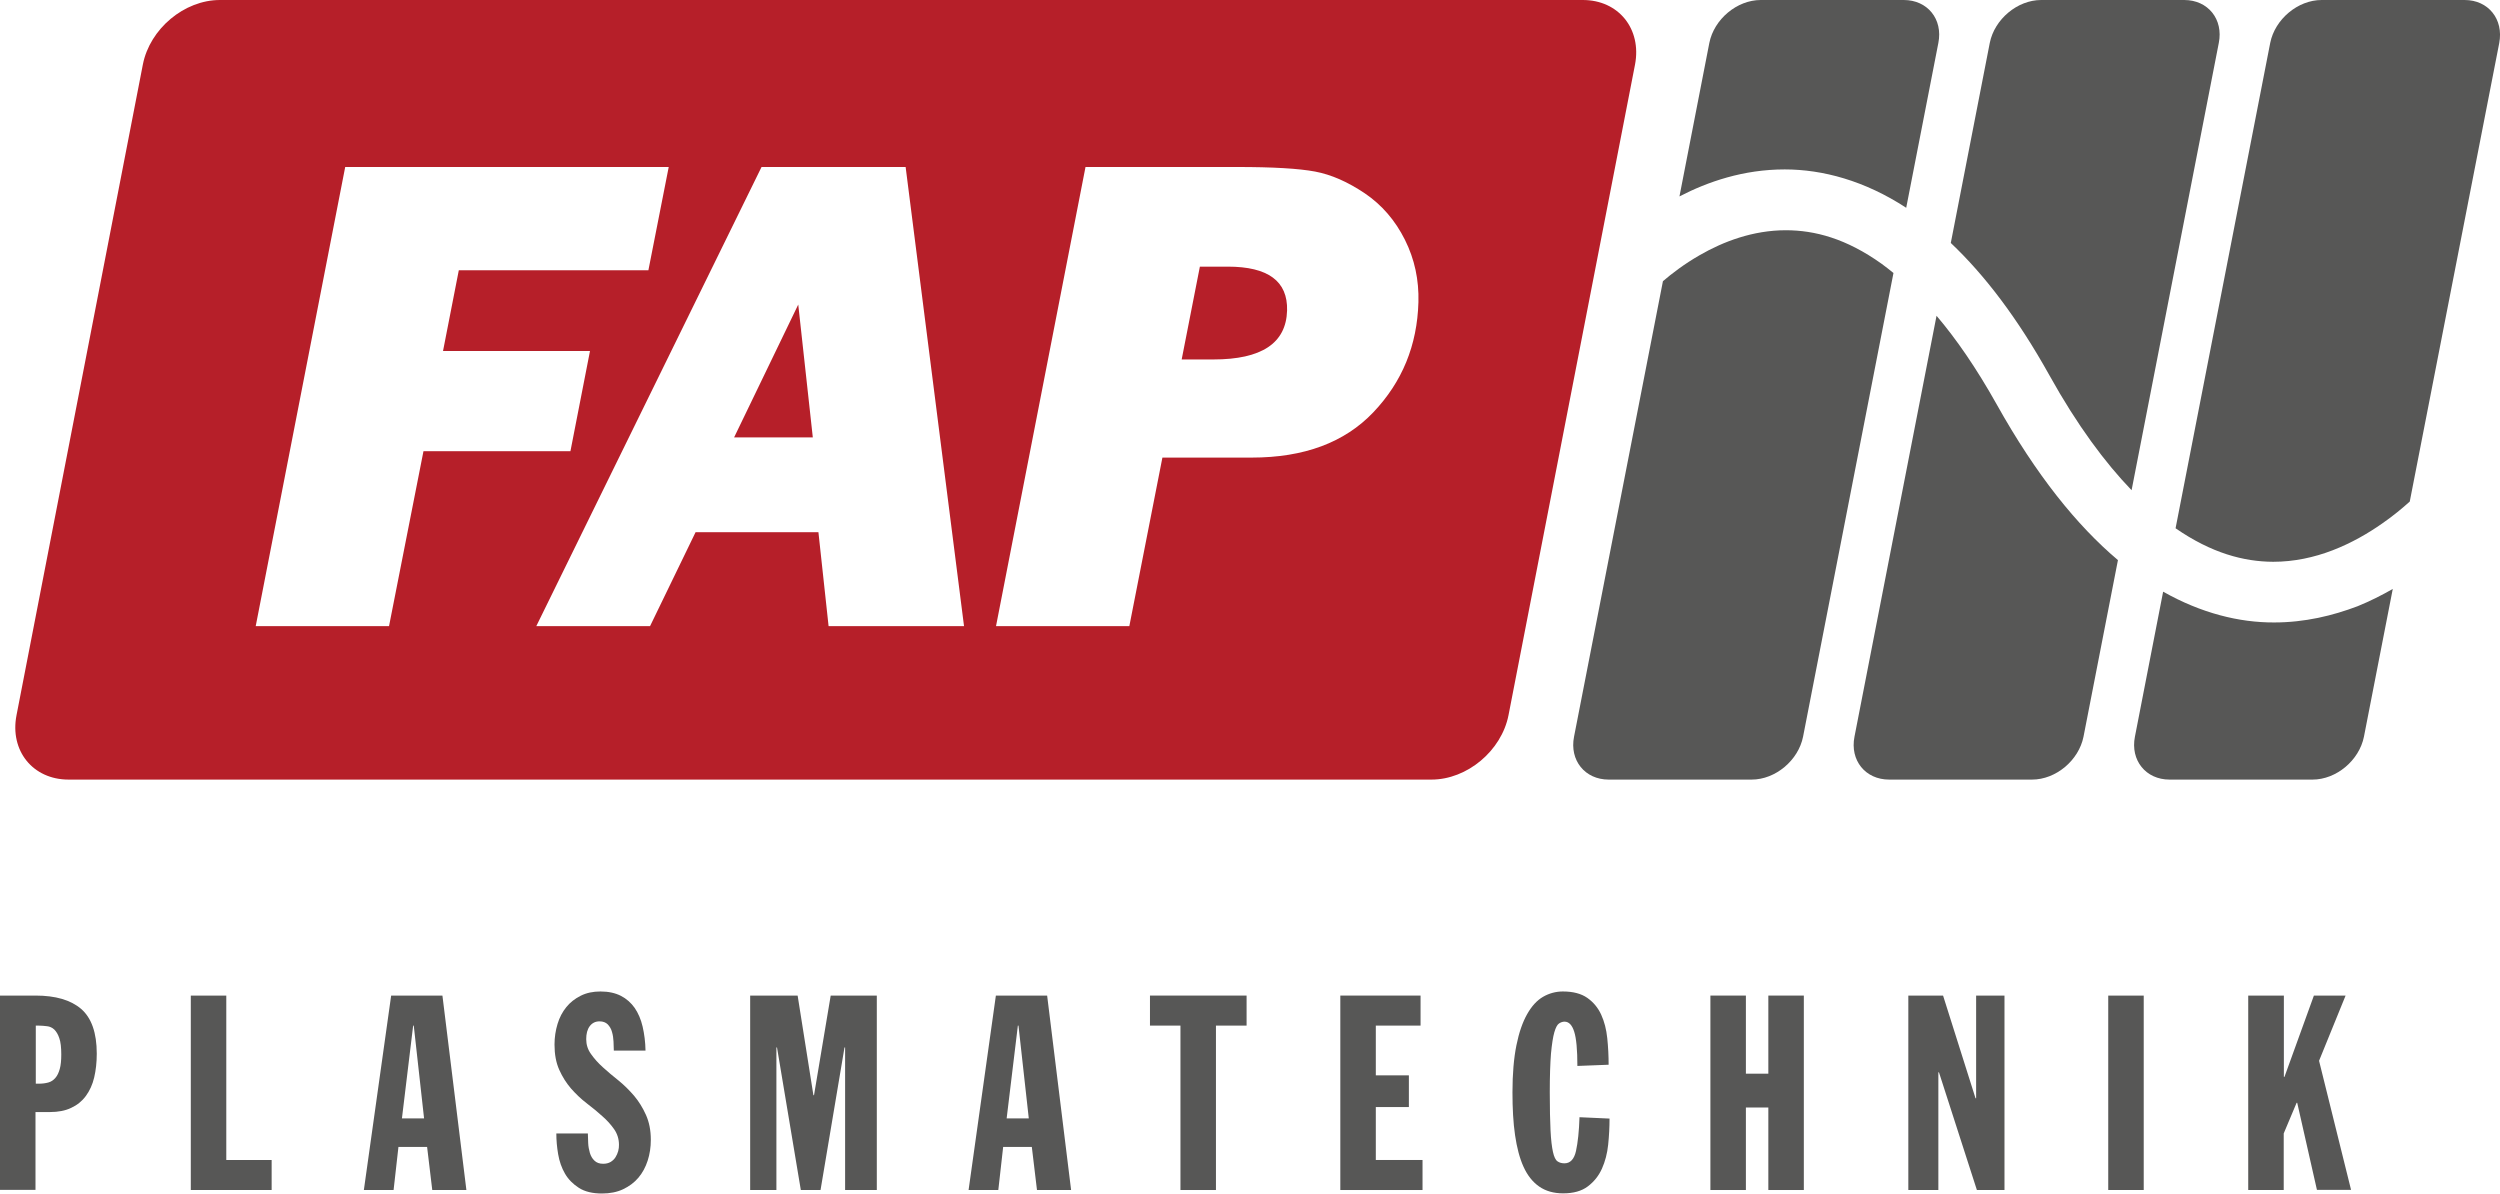 <?xml version="1.0" encoding="utf-8"?>
<!-- Generator: Adobe Illustrator 25.4.1, SVG Export Plug-In . SVG Version: 6.00 Build 0)  -->
<svg version="1.1" id="Ebene_1" xmlns="http://www.w3.org/2000/svg" xmlns:xlink="http://www.w3.org/1999/xlink" x="0px" y="0px"
	 viewBox="0 0 164.83 78.71" style="enable-background:new 0 0 164.83 78.71;" xml:space="preserve">
<style type="text/css">
	.st0{fill:#575756;}
	.st1{fill:#B61F29;}
</style>
<g>
	<g>
		<path class="st0" d="M0,65.64h2.34c1.32,0,2.32,0.29,3.01,0.88c0.68,0.59,1.03,1.57,1.03,2.95c0,0.58-0.06,1.1-0.17,1.57
			c-0.11,0.47-0.3,0.88-0.55,1.22c-0.25,0.34-0.57,0.6-0.96,0.78c-0.39,0.19-0.86,0.28-1.41,0.28H2.34v5.13H0V65.64z M2.36,71.45
			h0.2c0.24,0,0.45-0.03,0.63-0.08c0.18-0.05,0.33-0.15,0.46-0.3s0.22-0.34,0.29-0.59s0.1-0.57,0.1-0.95c0-0.47-0.04-0.83-0.13-1.08
			c-0.08-0.25-0.2-0.44-0.33-0.57c-0.14-0.13-0.3-0.2-0.48-0.22s-0.37-0.04-0.56-0.04H2.36V71.45z"/>
		<path class="st0" d="M12.58,65.64h2.34v10.84h2.99v1.98h-5.33V65.64z"/>
		<path class="st0" d="M25.79,65.64h3.38l1.58,12.82H28.5l-0.34-2.84h-1.89l-0.32,2.84h-1.96L25.79,65.64z M27.28,67.62h-0.04
			l-0.74,6.12h1.46L27.28,67.62z"/>
		<path class="st0" d="M38.76,74.75c0,0.18,0.01,0.38,0.02,0.61c0.01,0.23,0.05,0.44,0.11,0.65c0.06,0.2,0.16,0.38,0.3,0.51
			c0.14,0.14,0.33,0.21,0.58,0.21c0.19,0,0.35-0.04,0.49-0.12c0.13-0.08,0.24-0.18,0.32-0.31s0.14-0.26,0.18-0.41
			c0.04-0.14,0.05-0.28,0.05-0.41c0-0.38-0.11-0.73-0.32-1.03c-0.21-0.3-0.47-0.59-0.78-0.86c-0.31-0.28-0.65-0.56-1.03-0.85
			s-0.71-0.61-1.03-0.97c-0.31-0.36-0.57-0.77-0.78-1.24c-0.21-0.47-0.31-1.02-0.31-1.66c0-0.48,0.07-0.93,0.2-1.36
			c0.13-0.43,0.32-0.79,0.58-1.11c0.25-0.31,0.57-0.56,0.95-0.75s0.81-0.28,1.3-0.28c0.53,0,0.98,0.1,1.35,0.29s0.67,0.46,0.91,0.8
			c0.23,0.34,0.41,0.75,0.52,1.23c0.11,0.48,0.18,1.01,0.19,1.58h-2.09c0-0.18-0.01-0.38-0.02-0.6c-0.01-0.22-0.04-0.43-0.1-0.63
			c-0.05-0.2-0.15-0.36-0.28-0.5c-0.13-0.13-0.31-0.2-0.54-0.2c-0.28,0-0.49,0.11-0.65,0.32c-0.16,0.22-0.23,0.5-0.23,0.85
			c0,0.36,0.1,0.69,0.32,0.99c0.21,0.3,0.47,0.59,0.78,0.87c0.31,0.28,0.65,0.57,1.03,0.87c0.37,0.3,0.71,0.64,1.03,1.01
			c0.31,0.37,0.57,0.79,0.78,1.26c0.21,0.47,0.32,1.01,0.32,1.64c0,0.49-0.07,0.95-0.21,1.38s-0.34,0.8-0.61,1.12
			c-0.27,0.32-0.61,0.57-1.01,0.76c-0.4,0.19-0.87,0.28-1.39,0.28c-0.62,0-1.13-0.12-1.52-0.37c-0.39-0.25-0.7-0.56-0.92-0.94
			c-0.22-0.38-0.37-0.81-0.45-1.28c-0.08-0.47-0.12-0.92-0.12-1.37H38.76z"/>
		<path class="st0" d="M49.48,65.64h3.11l1.04,6.57h0.04l1.1-6.57h3.04v12.82h-2.09v-9.4h-0.04l-1.58,9.4h-1.3l-1.57-9.4h-0.04v9.4
			h-1.73V65.64z"/>
		<path class="st0" d="M65.66,65.64h3.38l1.58,12.82h-2.25l-0.34-2.84h-1.89l-0.32,2.84h-1.96L65.66,65.64z M67.15,67.62h-0.04
			l-0.74,6.12h1.46L67.15,67.62z"/>
		<path class="st0" d="M77.84,67.62h-2.02v-1.98h6.37v1.98h-2.02v10.84h-2.34V67.62z"/>
		<path class="st0" d="M88.37,65.64h5.29v1.98h-2.95v3.28h2.18v2.09h-2.18v3.49h3.08v1.98h-5.42V65.64z"/>
		<path class="st0" d="M104,70.28c0-1.07-0.07-1.82-0.21-2.26c-0.14-0.44-0.35-0.66-0.64-0.66c-0.12,0-0.24,0.04-0.36,0.12
			c-0.12,0.08-0.22,0.27-0.31,0.58c-0.09,0.31-0.16,0.78-0.22,1.4c-0.05,0.62-0.08,1.48-0.08,2.57c0,1.06,0.02,1.89,0.05,2.51
			s0.09,1.09,0.16,1.41c0.07,0.32,0.17,0.53,0.3,0.62c0.13,0.09,0.28,0.13,0.46,0.13c0.38,0,0.64-0.27,0.76-0.82s0.2-1.29,0.23-2.22
			l1.98,0.09c0,0.56-0.03,1.14-0.09,1.72s-0.2,1.11-0.41,1.58s-0.52,0.86-0.93,1.17s-0.95,0.46-1.63,0.46
			c-0.62,0-1.15-0.15-1.58-0.45c-0.43-0.3-0.77-0.73-1.03-1.3c-0.26-0.57-0.44-1.27-0.56-2.09s-0.17-1.76-0.17-2.82
			c0-1.22,0.09-2.26,0.26-3.1c0.17-0.85,0.41-1.53,0.71-2.06c0.3-0.53,0.65-0.91,1.05-1.14c0.4-0.23,0.84-0.35,1.3-0.35
			c0.67,0,1.21,0.14,1.61,0.42c0.4,0.28,0.71,0.65,0.92,1.11c0.21,0.46,0.34,0.97,0.4,1.55c0.06,0.58,0.09,1.16,0.09,1.75L104,70.28
			z"/>
		<path class="st0" d="M112.77,65.64h2.34v5.15h1.48v-5.15h2.34v12.82h-2.34v-5.44h-1.48v5.44h-2.34V65.64z"/>
		<path class="st0" d="M125.82,65.64h2.29l2.14,6.77h0.04v-6.77h1.87v12.82h-1.82l-2.5-7.76h-0.04v7.76h-1.98V65.64z"/>
		<path class="st0" d="M139,65.64h2.34v12.82H139V65.64z"/>
		<path class="st0" d="M148.24,65.64h2.34V71h0.04l1.94-5.36h2.09l-1.75,4.3l2.11,8.51h-2.25l-1.3-5.74h-0.04l-0.85,2.02v3.73h-2.34
			V65.64z"/>
	</g>
	<g>
		<path class="st0" d="M125.68,13.7l2.12-10.87c0.31-1.57-0.72-2.83-2.28-2.83h-9.43c-1.57,0-3.08,1.27-3.39,2.83l-1.97,10.12
			c1.87-0.97,4.22-1.78,6.94-1.78C120.17,11.17,122.94,11.91,125.68,13.7z"/>
		<path class="st0" d="M117.74,15.18c-2.15,0-4.11,0.74-5.67,1.64c-1.03,0.59-1.86,1.23-2.43,1.72l-5.86,30.03
			c-0.31,1.56,0.72,2.83,2.28,2.83h9.43c1.57,0,3.08-1.27,3.39-2.83l5.96-30.57c-0.26-0.21-0.52-0.42-0.77-0.6
			C121.72,15.72,119.64,15.18,117.74,15.18z"/>
		<path class="st0" d="M140.54,32.32l5.75-29.49C146.6,1.27,145.58,0,144.01,0h-9.43c-1.57,0-3.08,1.27-3.39,2.83l-2.57,13.19
			c2.21,2.09,4.39,4.93,6.5,8.72C136.96,28.05,138.79,30.5,140.54,32.32z"/>
		<path class="st0" d="M131.64,26.65c-1.34-2.39-2.66-4.3-3.96-5.83l-5.41,27.75c-0.31,1.56,0.72,2.83,2.28,2.83h9.43
			c1.57,0,3.08-1.27,3.39-2.83l2.27-11.64C136.93,34.64,134.25,31.32,131.64,26.65z"/>
		<path class="st0" d="M149.94,41.04c-2.3,0.01-4.81-0.61-7.32-2.03l-1.86,9.56c-0.31,1.56,0.72,2.83,2.28,2.83h9.43
			c1.57,0,3.08-1.27,3.39-2.83l1.9-9.74c-0.72,0.41-1.48,0.8-2.32,1.14C153.81,40.59,151.96,41.04,149.94,41.04z"/>
		<path class="st0" d="M162.5,0h-9.43c-1.57,0-3.08,1.27-3.39,2.83l-6.24,32c2.37,1.64,4.49,2.2,6.43,2.21
			c1.39,0,2.71-0.29,3.93-0.76c1.22-0.47,2.33-1.11,3.27-1.77c0.71-0.49,1.32-1,1.81-1.44l5.9-30.23C165.08,1.27,164.06,0,162.5,0z"
			/>
	</g>
	<g>
		<path class="st1" d="M80.95,17.58h-1.84l-1.2,6.12H80c3.18,0,4.8-1.07,4.86-3.23C84.91,18.54,83.61,17.58,80.95,17.58z"/>
		<polygon class="st1" points="48.4,28.84 53.59,28.84 52.63,20.08 		"/>
		<path class="st1" d="M104.36,0H14.5c-2.35,0-4.62,1.9-5.08,4.25L1.09,47.15c-0.46,2.35,1.08,4.25,3.43,4.25h89.86
			c2.35,0,4.62-1.9,5.08-4.25l8.34-42.89C108.25,1.9,106.71,0,104.36,0z M25.65,41.28h-8.79l5.9-30.27h21.33l-1.34,6.81h-12.5
			l-1.04,5.32h9.69l-1.29,6.61h-9.69L25.65,41.28z M54.63,41.28l-0.67-6.19h-8.1l-3,6.19h-7.5l14.85-30.27h9.5l3.85,30.27H54.63z
			 M90.55,27.18c-1.9,2-4.58,2.99-8.02,2.99h-5.89l-2.18,11.11h-8.79l5.9-30.27h10c2.35,0,4.06,0.1,5.13,0.3
			c1.07,0.2,2.16,0.68,3.29,1.44c1.12,0.76,2,1.78,2.64,3.06c0.64,1.28,0.93,2.65,0.89,4.11C93.44,22.77,92.45,25.18,90.55,27.18z"
			/>
	</g>
</g>
</svg>
